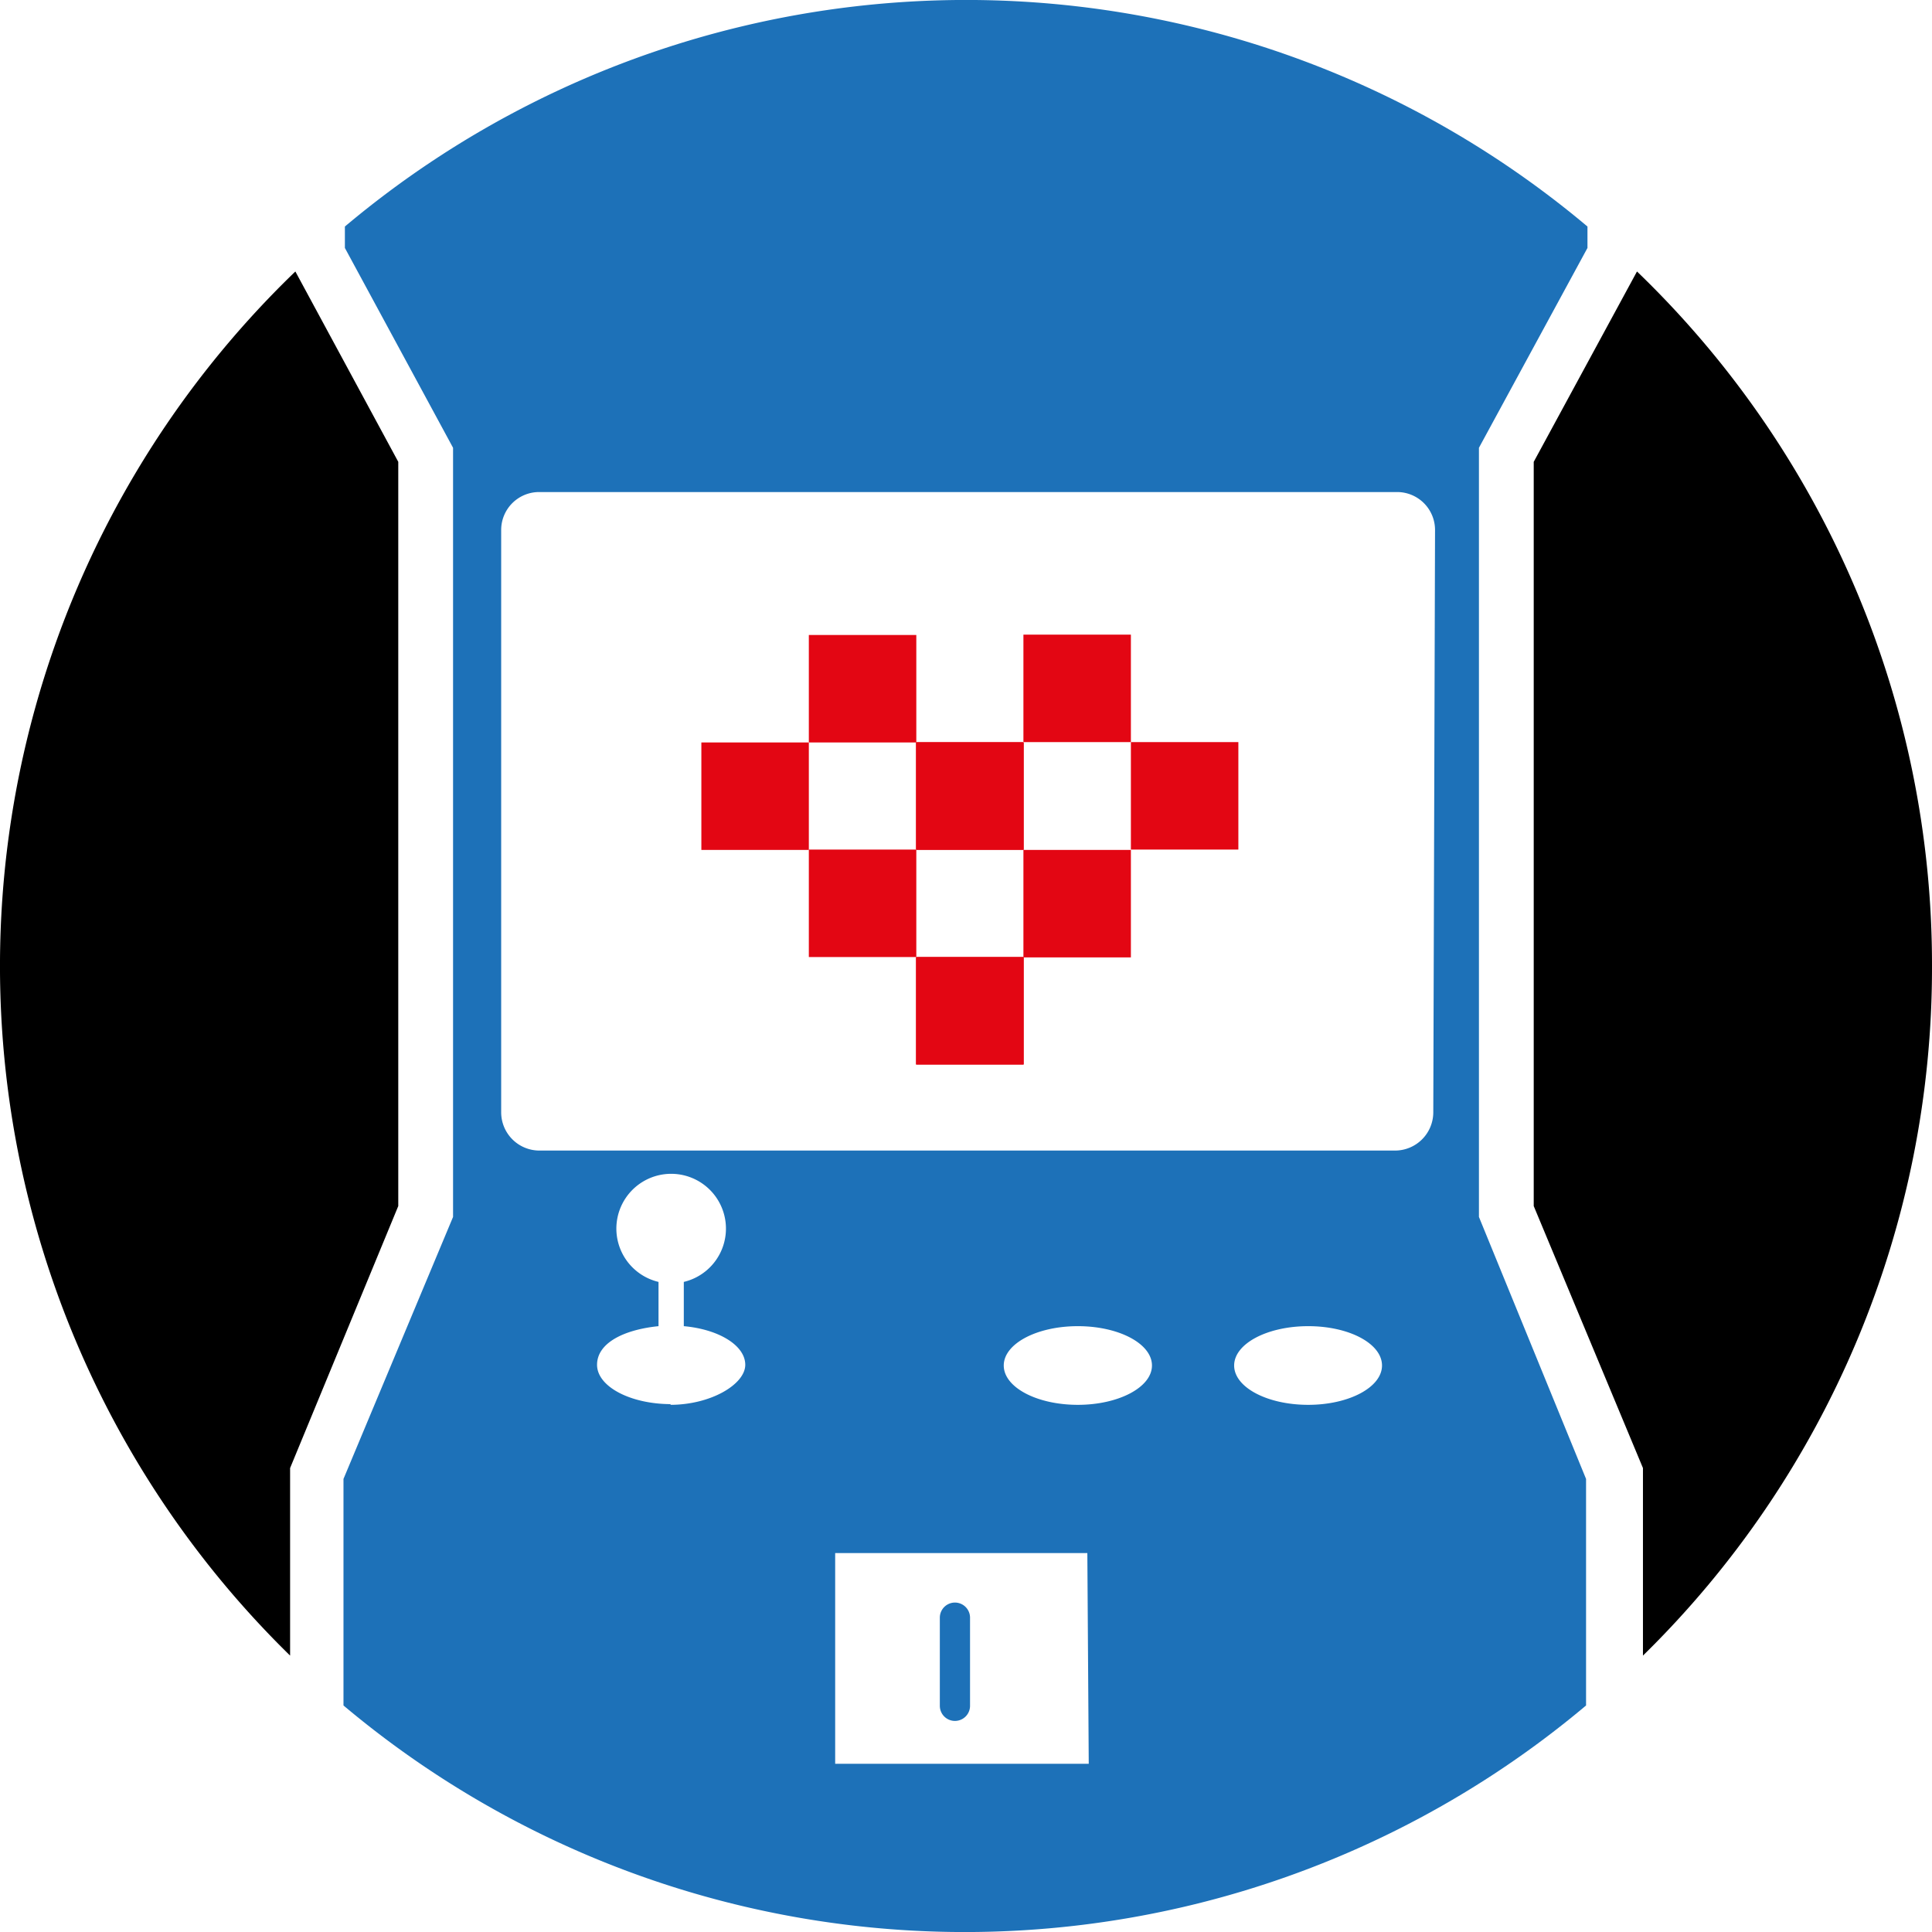 <svg id="OBJECTS" xmlns="http://www.w3.org/2000/svg" viewBox="0 0 55.01 55.01"><defs><style>.cls-1{fill:#1d71b8;}.cls-2{fill:#e30613;}</style></defs><path class="cls-1" d="M131.41,135a.43.43,0,0,0,.43-.43v-2.51a.43.43,0,0,0-.86,0v2.51A.43.43,0,0,0,131.41,135Z" transform="translate(-104.22 -86)"/><path d="M159.23,113.5a27.39,27.39,0,0,0-8.4-19.77l-2.94,5.42v21.19L151,127.8v5.34A27.41,27.41,0,0,0,159.23,113.5Z" transform="translate(-104.22 -86)"/><path d="M115.56,120.34V99.15l-2.93-5.42a27.46,27.46,0,0,0-.15,39.41V127.8Z" transform="translate(-104.22 -86)"/><path class="cls-1" d="M146.33,120.65V98.75l3.09-5.69v-.61a27.48,27.48,0,0,0-35.38,0v.61l3.08,5.69v21.9L114,128.11v6.45a27.48,27.48,0,0,0,35.38,0v-6.45Zm-23,5.33c-1.16,0-2.11-.5-2.11-1.12s.76-1,1.75-1.1V122.5a1.56,1.56,0,1,1,.72,0v1.26c1,.09,1.75.55,1.75,1.1S124.47,126,123.3,126Zm11.89,10.24H128v-6h7.18ZM134.91,126c-1.17,0-2.11-.5-2.11-1.12s.94-1.12,2.11-1.12,2.11.5,2.11,1.12S136.07,126,134.91,126Zm6.56,0c-1.17,0-2.11-.5-2.11-1.12s.94-1.12,2.11-1.12,2.1.5,2.1,1.12S142.63,126,141.47,126Zm3.56-8.32a1.09,1.09,0,0,1-1.08,1.08H119.57a1.09,1.09,0,0,1-1.08-1.08V101.09a1.08,1.08,0,0,1,1.08-1.08H144a1.08,1.08,0,0,1,1.08,1.08Z" transform="translate(-104.22 -86)"/><rect class="cls-2" x="23.03" y="18.08" width="3.06" height="3.06"/><rect class="cls-2" x="26.09" y="21.14" width="3.06" height="3.06"/><rect class="cls-2" x="19.97" y="21.14" width="3.06" height="3.06"/><rect class="cls-2" x="23.03" y="24.19" width="3.06" height="3.06"/><rect class="cls-2" x="26.09" y="27.25" width="3.06" height="3.06"/><rect class="cls-2" x="133.37" y="104.08" width="3.06" height="3.06" transform="translate(165.57 125.21) rotate(180)"/><rect class="cls-2" x="130.31" y="107.14" width="3.06" height="3.06" transform="translate(159.45 131.33) rotate(180)"/><rect class="cls-2" x="136.42" y="107.14" width="3.06" height="3.06" transform="translate(171.68 131.33) rotate(180)"/><rect class="cls-2" x="133.37" y="110.19" width="3.06" height="3.06" transform="translate(165.57 137.45) rotate(180)"/><rect class="cls-2" x="130.31" y="113.25" width="3.06" height="3.06" transform="translate(159.45 143.56) rotate(180)"/></svg>